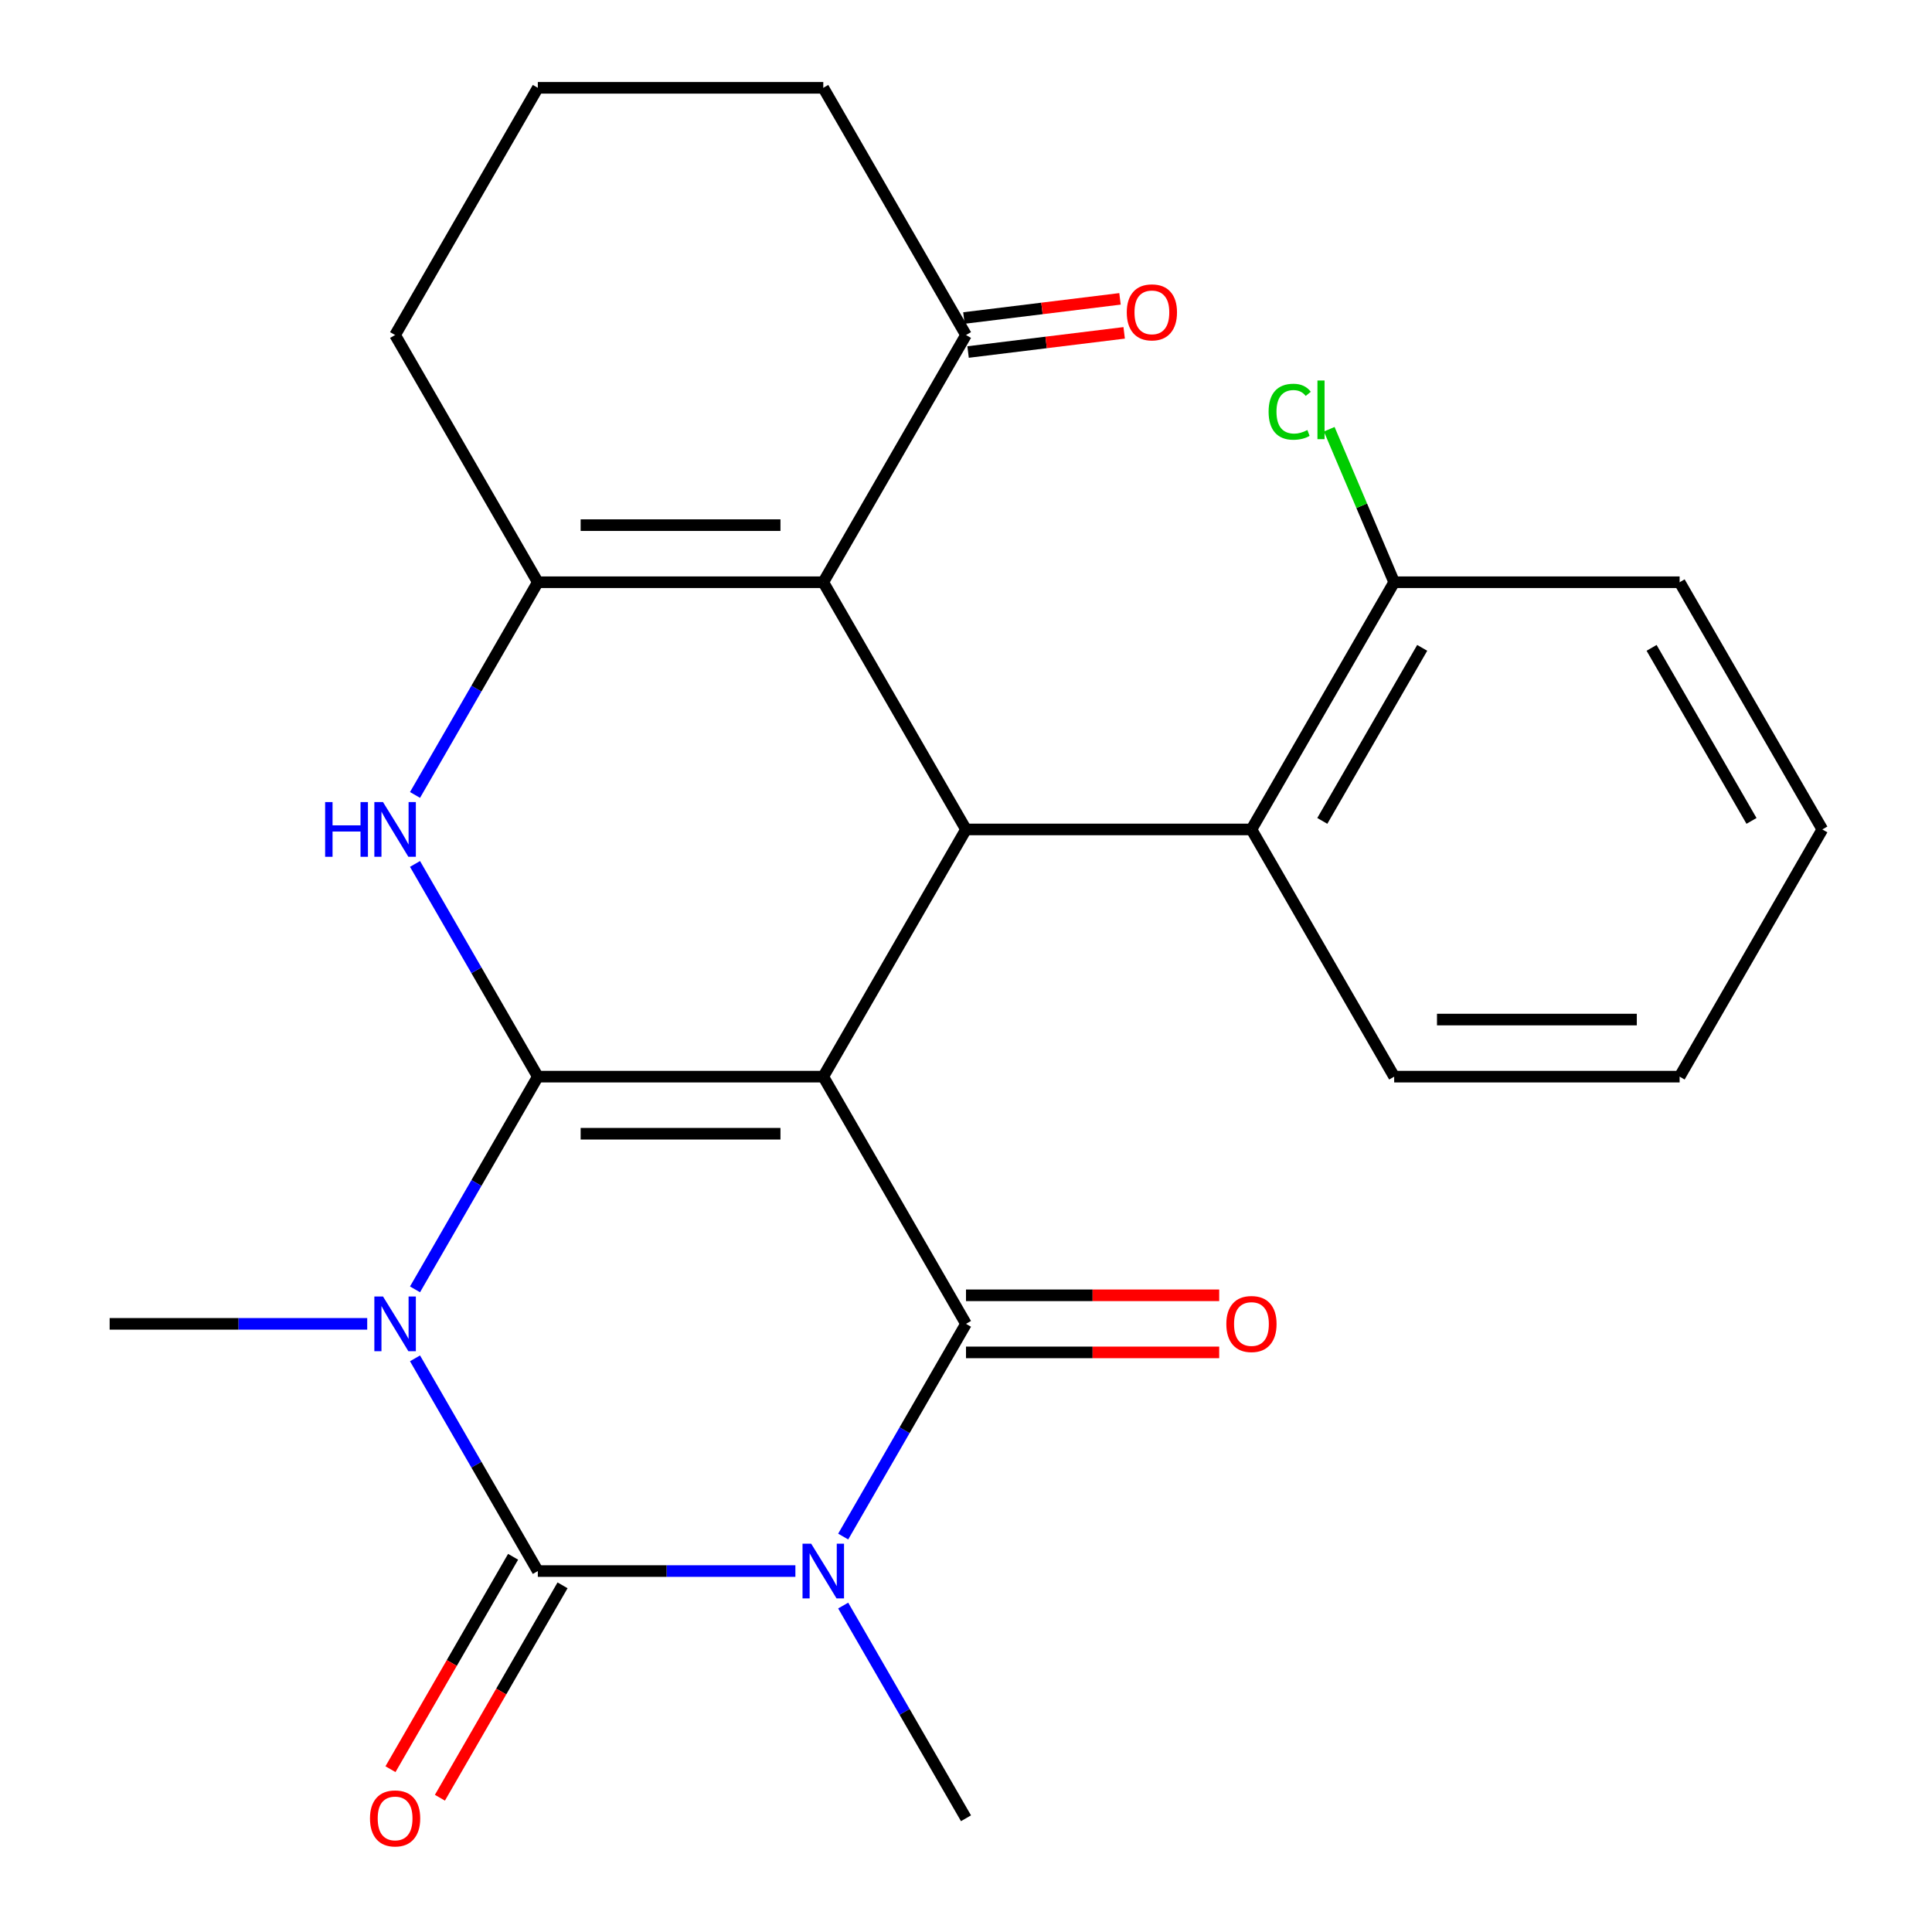 <?xml version='1.0' encoding='iso-8859-1'?>
<svg version='1.1' baseProfile='full'
              xmlns='http://www.w3.org/2000/svg'
                      xmlns:rdkit='http://www.rdkit.org/xml'
                      xmlns:xlink='http://www.w3.org/1999/xlink'
                  xml:space='preserve'
width='1000px' height='1000px' viewBox='0 0 1000 1000'>
<!-- END OF HEADER -->
<rect style='opacity:1.0;fill:#FFFFFF;stroke:none' width='1000' height='1000' x='0' y='0'> </rect>
<path class='bond-0' d='M 278.378,557.269 L 426.126,557.269' style='fill:none;fill-rule:evenodd;stroke:#000000;stroke-width:6px;stroke-linecap:butt;stroke-linejoin:miter;stroke-opacity:1' />
<path class='bond-0' d='M 300.54,586.819 L 403.964,586.819' style='fill:none;fill-rule:evenodd;stroke:#000000;stroke-width:6px;stroke-linecap:butt;stroke-linejoin:miter;stroke-opacity:1' />
<path class='bond-1' d='M 278.378,557.269 L 246.595,612.319' style='fill:none;fill-rule:evenodd;stroke:#000000;stroke-width:6px;stroke-linecap:butt;stroke-linejoin:miter;stroke-opacity:1' />
<path class='bond-1' d='M 246.595,612.319 L 214.812,667.369' style='fill:none;fill-rule:evenodd;stroke:#0000FF;stroke-width:6px;stroke-linecap:butt;stroke-linejoin:miter;stroke-opacity:1' />
<path class='bond-5' d='M 278.378,557.269 L 246.595,502.219' style='fill:none;fill-rule:evenodd;stroke:#000000;stroke-width:6px;stroke-linecap:butt;stroke-linejoin:miter;stroke-opacity:1' />
<path class='bond-5' d='M 246.595,502.219 L 214.812,447.169' style='fill:none;fill-rule:evenodd;stroke:#0000FF;stroke-width:6px;stroke-linecap:butt;stroke-linejoin:miter;stroke-opacity:1' />
<path class='bond-4' d='M 426.126,557.269 L 500,685.223' style='fill:none;fill-rule:evenodd;stroke:#000000;stroke-width:6px;stroke-linecap:butt;stroke-linejoin:miter;stroke-opacity:1' />
<path class='bond-6' d='M 426.126,557.269 L 500,429.316' style='fill:none;fill-rule:evenodd;stroke:#000000;stroke-width:6px;stroke-linecap:butt;stroke-linejoin:miter;stroke-opacity:1' />
<path class='bond-3' d='M 214.812,703.077 L 246.595,758.127' style='fill:none;fill-rule:evenodd;stroke:#0000FF;stroke-width:6px;stroke-linecap:butt;stroke-linejoin:miter;stroke-opacity:1' />
<path class='bond-3' d='M 246.595,758.127 L 278.378,813.176' style='fill:none;fill-rule:evenodd;stroke:#000000;stroke-width:6px;stroke-linecap:butt;stroke-linejoin:miter;stroke-opacity:1' />
<path class='bond-15' d='M 190.07,685.223 L 123.413,685.223' style='fill:none;fill-rule:evenodd;stroke:#0000FF;stroke-width:6px;stroke-linecap:butt;stroke-linejoin:miter;stroke-opacity:1' />
<path class='bond-15' d='M 123.413,685.223 L 56.755,685.223' style='fill:none;fill-rule:evenodd;stroke:#000000;stroke-width:6px;stroke-linecap:butt;stroke-linejoin:miter;stroke-opacity:1' />
<path class='bond-2' d='M 411.692,813.176 L 345.035,813.176' style='fill:none;fill-rule:evenodd;stroke:#0000FF;stroke-width:6px;stroke-linecap:butt;stroke-linejoin:miter;stroke-opacity:1' />
<path class='bond-2' d='M 345.035,813.176 L 278.378,813.176' style='fill:none;fill-rule:evenodd;stroke:#000000;stroke-width:6px;stroke-linecap:butt;stroke-linejoin:miter;stroke-opacity:1' />
<path class='bond-16' d='M 436.434,831.03 L 468.217,886.08' style='fill:none;fill-rule:evenodd;stroke:#0000FF;stroke-width:6px;stroke-linecap:butt;stroke-linejoin:miter;stroke-opacity:1' />
<path class='bond-16' d='M 468.217,886.08 L 500,941.13' style='fill:none;fill-rule:evenodd;stroke:#000000;stroke-width:6px;stroke-linecap:butt;stroke-linejoin:miter;stroke-opacity:1' />
<path class='bond-25' d='M 436.434,795.323 L 468.217,740.273' style='fill:none;fill-rule:evenodd;stroke:#0000FF;stroke-width:6px;stroke-linecap:butt;stroke-linejoin:miter;stroke-opacity:1' />
<path class='bond-25' d='M 468.217,740.273 L 500,685.223' style='fill:none;fill-rule:evenodd;stroke:#000000;stroke-width:6px;stroke-linecap:butt;stroke-linejoin:miter;stroke-opacity:1' />
<path class='bond-11' d='M 265.582,805.789 L 233.845,860.759' style='fill:none;fill-rule:evenodd;stroke:#000000;stroke-width:6px;stroke-linecap:butt;stroke-linejoin:miter;stroke-opacity:1' />
<path class='bond-11' d='M 233.845,860.759 L 202.109,915.729' style='fill:none;fill-rule:evenodd;stroke:#FF0000;stroke-width:6px;stroke-linecap:butt;stroke-linejoin:miter;stroke-opacity:1' />
<path class='bond-11' d='M 291.173,820.564 L 259.436,875.534' style='fill:none;fill-rule:evenodd;stroke:#000000;stroke-width:6px;stroke-linecap:butt;stroke-linejoin:miter;stroke-opacity:1' />
<path class='bond-11' d='M 259.436,875.534 L 227.699,930.504' style='fill:none;fill-rule:evenodd;stroke:#FF0000;stroke-width:6px;stroke-linecap:butt;stroke-linejoin:miter;stroke-opacity:1' />
<path class='bond-12' d='M 500,699.998 L 565.527,699.998' style='fill:none;fill-rule:evenodd;stroke:#000000;stroke-width:6px;stroke-linecap:butt;stroke-linejoin:miter;stroke-opacity:1' />
<path class='bond-12' d='M 565.527,699.998 L 631.054,699.998' style='fill:none;fill-rule:evenodd;stroke:#FF0000;stroke-width:6px;stroke-linecap:butt;stroke-linejoin:miter;stroke-opacity:1' />
<path class='bond-12' d='M 500,670.448 L 565.527,670.448' style='fill:none;fill-rule:evenodd;stroke:#000000;stroke-width:6px;stroke-linecap:butt;stroke-linejoin:miter;stroke-opacity:1' />
<path class='bond-12' d='M 565.527,670.448 L 631.054,670.448' style='fill:none;fill-rule:evenodd;stroke:#FF0000;stroke-width:6px;stroke-linecap:butt;stroke-linejoin:miter;stroke-opacity:1' />
<path class='bond-8' d='M 214.812,411.462 L 246.595,356.412' style='fill:none;fill-rule:evenodd;stroke:#0000FF;stroke-width:6px;stroke-linecap:butt;stroke-linejoin:miter;stroke-opacity:1' />
<path class='bond-8' d='M 246.595,356.412 L 278.378,301.362' style='fill:none;fill-rule:evenodd;stroke:#000000;stroke-width:6px;stroke-linecap:butt;stroke-linejoin:miter;stroke-opacity:1' />
<path class='bond-9' d='M 500,429.316 L 647.748,429.316' style='fill:none;fill-rule:evenodd;stroke:#000000;stroke-width:6px;stroke-linecap:butt;stroke-linejoin:miter;stroke-opacity:1' />
<path class='bond-26' d='M 500,429.316 L 426.126,301.362' style='fill:none;fill-rule:evenodd;stroke:#000000;stroke-width:6px;stroke-linecap:butt;stroke-linejoin:miter;stroke-opacity:1' />
<path class='bond-7' d='M 426.126,301.362 L 278.378,301.362' style='fill:none;fill-rule:evenodd;stroke:#000000;stroke-width:6px;stroke-linecap:butt;stroke-linejoin:miter;stroke-opacity:1' />
<path class='bond-7' d='M 403.964,271.812 L 300.54,271.812' style='fill:none;fill-rule:evenodd;stroke:#000000;stroke-width:6px;stroke-linecap:butt;stroke-linejoin:miter;stroke-opacity:1' />
<path class='bond-10' d='M 426.126,301.362 L 500,173.408' style='fill:none;fill-rule:evenodd;stroke:#000000;stroke-width:6px;stroke-linecap:butt;stroke-linejoin:miter;stroke-opacity:1' />
<path class='bond-17' d='M 278.378,301.362 L 204.504,173.408' style='fill:none;fill-rule:evenodd;stroke:#000000;stroke-width:6px;stroke-linecap:butt;stroke-linejoin:miter;stroke-opacity:1' />
<path class='bond-13' d='M 647.748,429.316 L 721.622,301.362' style='fill:none;fill-rule:evenodd;stroke:#000000;stroke-width:6px;stroke-linecap:butt;stroke-linejoin:miter;stroke-opacity:1' />
<path class='bond-13' d='M 684.42,424.897 L 736.132,335.33' style='fill:none;fill-rule:evenodd;stroke:#000000;stroke-width:6px;stroke-linecap:butt;stroke-linejoin:miter;stroke-opacity:1' />
<path class='bond-19' d='M 647.748,429.316 L 721.622,557.269' style='fill:none;fill-rule:evenodd;stroke:#000000;stroke-width:6px;stroke-linecap:butt;stroke-linejoin:miter;stroke-opacity:1' />
<path class='bond-14' d='M 501.081,182.207 L 541.476,177.246' style='fill:none;fill-rule:evenodd;stroke:#000000;stroke-width:6px;stroke-linecap:butt;stroke-linejoin:miter;stroke-opacity:1' />
<path class='bond-14' d='M 541.476,177.246 L 581.872,172.285' style='fill:none;fill-rule:evenodd;stroke:#FF0000;stroke-width:6px;stroke-linecap:butt;stroke-linejoin:miter;stroke-opacity:1' />
<path class='bond-14' d='M 498.919,164.609 L 539.315,159.648' style='fill:none;fill-rule:evenodd;stroke:#000000;stroke-width:6px;stroke-linecap:butt;stroke-linejoin:miter;stroke-opacity:1' />
<path class='bond-14' d='M 539.315,159.648 L 579.711,154.687' style='fill:none;fill-rule:evenodd;stroke:#FF0000;stroke-width:6px;stroke-linecap:butt;stroke-linejoin:miter;stroke-opacity:1' />
<path class='bond-27' d='M 500,173.408 L 426.126,45.455' style='fill:none;fill-rule:evenodd;stroke:#000000;stroke-width:6px;stroke-linecap:butt;stroke-linejoin:miter;stroke-opacity:1' />
<path class='bond-18' d='M 721.622,301.362 L 704.817,261.768' style='fill:none;fill-rule:evenodd;stroke:#000000;stroke-width:6px;stroke-linecap:butt;stroke-linejoin:miter;stroke-opacity:1' />
<path class='bond-18' d='M 704.817,261.768 L 688.012,222.174' style='fill:none;fill-rule:evenodd;stroke:#00CC00;stroke-width:6px;stroke-linecap:butt;stroke-linejoin:miter;stroke-opacity:1' />
<path class='bond-22' d='M 721.622,301.362 L 869.37,301.362' style='fill:none;fill-rule:evenodd;stroke:#000000;stroke-width:6px;stroke-linecap:butt;stroke-linejoin:miter;stroke-opacity:1' />
<path class='bond-21' d='M 204.504,173.408 L 278.378,45.455' style='fill:none;fill-rule:evenodd;stroke:#000000;stroke-width:6px;stroke-linecap:butt;stroke-linejoin:miter;stroke-opacity:1' />
<path class='bond-23' d='M 721.622,557.269 L 869.37,557.269' style='fill:none;fill-rule:evenodd;stroke:#000000;stroke-width:6px;stroke-linecap:butt;stroke-linejoin:miter;stroke-opacity:1' />
<path class='bond-23' d='M 743.784,527.72 L 847.208,527.72' style='fill:none;fill-rule:evenodd;stroke:#000000;stroke-width:6px;stroke-linecap:butt;stroke-linejoin:miter;stroke-opacity:1' />
<path class='bond-20' d='M 426.126,45.455 L 278.378,45.455' style='fill:none;fill-rule:evenodd;stroke:#000000;stroke-width:6px;stroke-linecap:butt;stroke-linejoin:miter;stroke-opacity:1' />
<path class='bond-28' d='M 869.37,301.362 L 943.244,429.316' style='fill:none;fill-rule:evenodd;stroke:#000000;stroke-width:6px;stroke-linecap:butt;stroke-linejoin:miter;stroke-opacity:1' />
<path class='bond-28' d='M 854.861,335.33 L 906.573,424.897' style='fill:none;fill-rule:evenodd;stroke:#000000;stroke-width:6px;stroke-linecap:butt;stroke-linejoin:miter;stroke-opacity:1' />
<path class='bond-24' d='M 869.37,557.269 L 943.244,429.316' style='fill:none;fill-rule:evenodd;stroke:#000000;stroke-width:6px;stroke-linecap:butt;stroke-linejoin:miter;stroke-opacity:1' />
<path  class='atom-2' d='M 198.244 671.063
L 207.524 686.063
Q 208.444 687.543, 209.924 690.223
Q 211.404 692.903, 211.484 693.063
L 211.484 671.063
L 215.244 671.063
L 215.244 699.383
L 211.364 699.383
L 201.404 682.983
Q 200.244 681.063, 199.004 678.863
Q 197.804 676.663, 197.444 675.983
L 197.444 699.383
L 193.764 699.383
L 193.764 671.063
L 198.244 671.063
' fill='#0000FF'/>
<path  class='atom-3' d='M 419.866 799.016
L 429.146 814.016
Q 430.066 815.496, 431.546 818.176
Q 433.026 820.856, 433.106 821.016
L 433.106 799.016
L 436.866 799.016
L 436.866 827.336
L 432.986 827.336
L 423.026 810.936
Q 421.866 809.016, 420.626 806.816
Q 419.426 804.616, 419.066 803.936
L 419.066 827.336
L 415.386 827.336
L 415.386 799.016
L 419.866 799.016
' fill='#0000FF'/>
<path  class='atom-6' d='M 168.284 415.156
L 172.124 415.156
L 172.124 427.196
L 186.604 427.196
L 186.604 415.156
L 190.444 415.156
L 190.444 443.476
L 186.604 443.476
L 186.604 430.396
L 172.124 430.396
L 172.124 443.476
L 168.284 443.476
L 168.284 415.156
' fill='#0000FF'/>
<path  class='atom-6' d='M 198.244 415.156
L 207.524 430.156
Q 208.444 431.636, 209.924 434.316
Q 211.404 436.996, 211.484 437.156
L 211.484 415.156
L 215.244 415.156
L 215.244 443.476
L 211.364 443.476
L 201.404 427.076
Q 200.244 425.156, 199.004 422.956
Q 197.804 420.756, 197.444 420.076
L 197.444 443.476
L 193.764 443.476
L 193.764 415.156
L 198.244 415.156
' fill='#0000FF'/>
<path  class='atom-12' d='M 191.504 941.21
Q 191.504 934.41, 194.864 930.61
Q 198.224 926.81, 204.504 926.81
Q 210.784 926.81, 214.144 930.61
Q 217.504 934.41, 217.504 941.21
Q 217.504 948.09, 214.104 952.01
Q 210.704 955.89, 204.504 955.89
Q 198.264 955.89, 194.864 952.01
Q 191.504 948.13, 191.504 941.21
M 204.504 952.69
Q 208.824 952.69, 211.144 949.81
Q 213.504 946.89, 213.504 941.21
Q 213.504 935.65, 211.144 932.85
Q 208.824 930.01, 204.504 930.01
Q 200.184 930.01, 197.824 932.81
Q 195.504 935.61, 195.504 941.21
Q 195.504 946.93, 197.824 949.81
Q 200.184 952.69, 204.504 952.69
' fill='#FF0000'/>
<path  class='atom-13' d='M 634.748 685.303
Q 634.748 678.503, 638.108 674.703
Q 641.468 670.903, 647.748 670.903
Q 654.028 670.903, 657.388 674.703
Q 660.748 678.503, 660.748 685.303
Q 660.748 692.183, 657.348 696.103
Q 653.948 699.983, 647.748 699.983
Q 641.508 699.983, 638.108 696.103
Q 634.748 692.223, 634.748 685.303
M 647.748 696.783
Q 652.068 696.783, 654.388 693.903
Q 656.748 690.983, 656.748 685.303
Q 656.748 679.743, 654.388 676.943
Q 652.068 674.103, 647.748 674.103
Q 643.428 674.103, 641.068 676.903
Q 638.748 679.703, 638.748 685.303
Q 638.748 691.023, 641.068 693.903
Q 643.428 696.783, 647.748 696.783
' fill='#FF0000'/>
<path  class='atom-15' d='M 583.215 161.672
Q 583.215 154.872, 586.575 151.072
Q 589.935 147.272, 596.215 147.272
Q 602.495 147.272, 605.855 151.072
Q 609.215 154.872, 609.215 161.672
Q 609.215 168.552, 605.815 172.472
Q 602.415 176.352, 596.215 176.352
Q 589.975 176.352, 586.575 172.472
Q 583.215 168.592, 583.215 161.672
M 596.215 173.152
Q 600.535 173.152, 602.855 170.272
Q 605.215 167.352, 605.215 161.672
Q 605.215 156.112, 602.855 153.312
Q 600.535 150.472, 596.215 150.472
Q 591.895 150.472, 589.535 153.272
Q 587.215 156.072, 587.215 161.672
Q 587.215 167.392, 589.535 170.272
Q 591.895 173.152, 596.215 173.152
' fill='#FF0000'/>
<path  class='atom-19' d='M 656.628 213.109
Q 656.628 206.069, 659.908 202.389
Q 663.228 198.669, 669.508 198.669
Q 675.348 198.669, 678.468 202.789
L 675.828 204.949
Q 673.548 201.949, 669.508 201.949
Q 665.228 201.949, 662.948 204.829
Q 660.708 207.669, 660.708 213.109
Q 660.708 218.709, 663.028 221.589
Q 665.388 224.469, 669.948 224.469
Q 673.068 224.469, 676.708 222.589
L 677.828 225.589
Q 676.348 226.549, 674.108 227.109
Q 671.868 227.669, 669.388 227.669
Q 663.228 227.669, 659.908 223.909
Q 656.628 220.149, 656.628 213.109
' fill='#00CC00'/>
<path  class='atom-19' d='M 681.908 196.949
L 685.588 196.949
L 685.588 227.309
L 681.908 227.309
L 681.908 196.949
' fill='#00CC00'/>
</svg>
